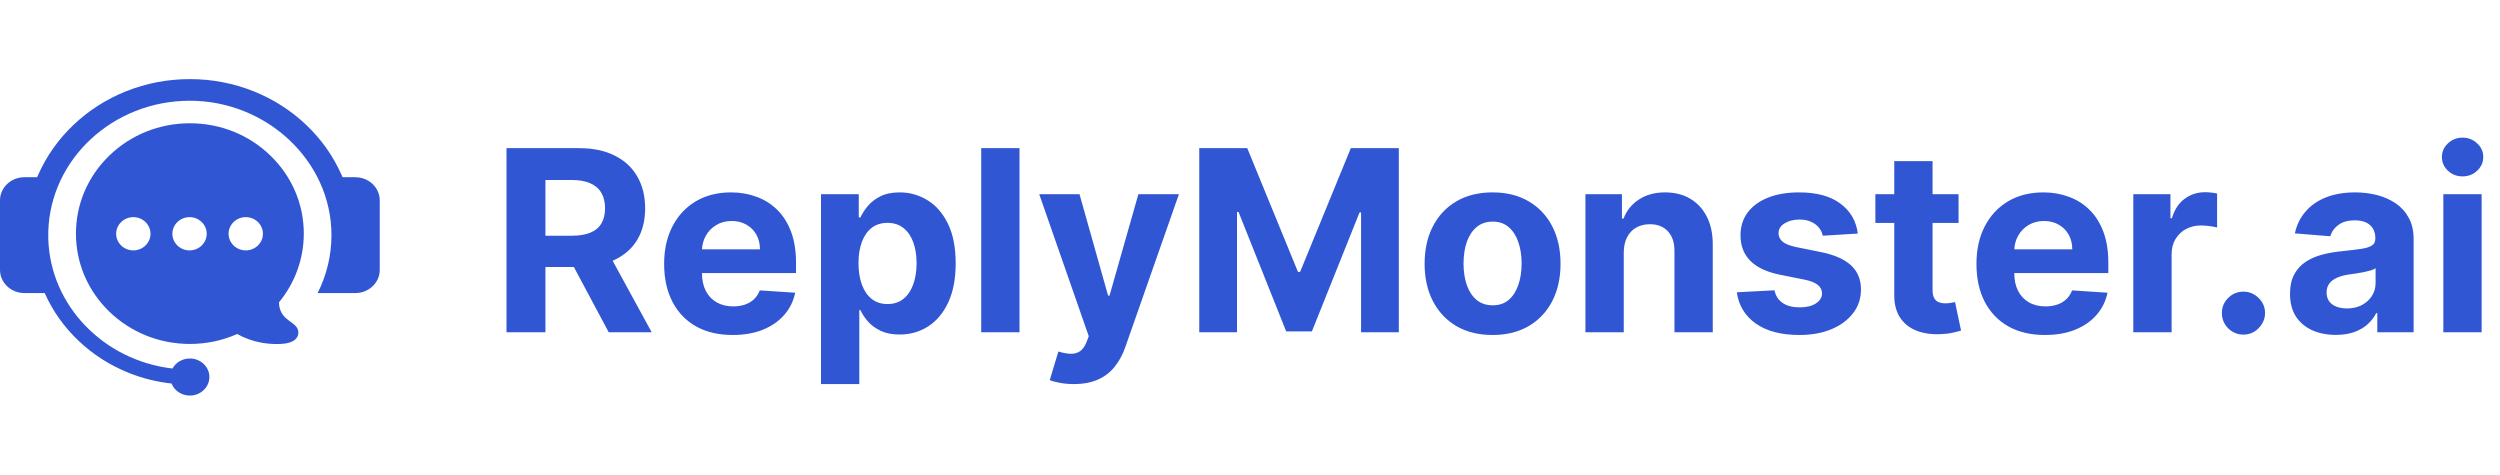<svg width="158" height="30" viewBox="0 0 158 30" fill="none" xmlns="http://www.w3.org/2000/svg">
<path d="M12 7.791C10.077 7.791 8.269 8.516 6.909 9.833C5.549 11.15 4.8 12.901 4.8 14.764C4.8 14.765 4.8 14.766 4.8 14.767C4.801 16.629 5.55 18.378 6.909 19.695C8.269 21.012 10.077 21.737 12 21.737C13.046 21.737 14.05 21.526 14.989 21.11C15.455 21.367 15.95 21.547 16.464 21.646C16.797 21.71 17.158 21.744 17.489 21.744C17.584 21.744 17.677 21.741 17.766 21.736C17.998 21.721 18.705 21.675 18.839 21.16C18.87 21.04 18.888 20.805 18.658 20.573C18.579 20.493 18.484 20.425 18.382 20.352C18.175 20.205 17.917 20.021 17.765 19.709C17.678 19.532 17.634 19.33 17.633 19.107C18.644 17.879 19.2 16.344 19.2 14.767C19.2 14.766 19.2 14.765 19.2 14.764C19.2 12.901 18.451 11.15 17.091 9.833C15.732 8.516 13.923 7.791 12 7.791V7.791ZM16.617 14.774C16.617 15.353 16.131 15.825 15.532 15.825C14.933 15.825 14.446 15.353 14.446 14.773V14.768C14.45 14.191 14.937 13.722 15.532 13.722C16.127 13.722 16.614 14.191 16.617 14.768V14.774H16.617ZM13.065 14.774C13.065 15.353 12.578 15.825 11.979 15.825C11.381 15.825 10.894 15.353 10.894 14.773V14.768C10.897 14.191 11.384 13.723 11.979 13.723C12.574 13.723 13.061 14.191 13.065 14.768C13.065 14.77 13.065 14.772 13.065 14.774V14.774ZM9.512 14.774C9.512 15.353 9.025 15.825 8.426 15.825C7.828 15.825 7.341 15.353 7.341 14.773C7.341 14.771 7.341 14.77 7.341 14.768C7.344 14.191 7.831 13.723 8.426 13.723C9.021 13.723 9.508 14.191 9.512 14.768C9.512 14.77 9.512 14.771 9.512 14.774L9.512 14.774Z" fill="#3056D3"/>
<path d="M22.458 11.201H21.649C21.624 11.141 21.599 11.082 21.572 11.023C21.049 9.848 20.3 8.794 19.346 7.888C18.392 6.983 17.28 6.272 16.043 5.775C14.762 5.261 13.401 5 11.998 5C10.596 5 9.235 5.261 7.954 5.775C6.716 6.272 5.605 6.983 4.651 7.888C3.697 8.794 2.948 9.848 2.425 11.022C2.398 11.082 2.373 11.141 2.348 11.201H1.542C0.69 11.201 0 11.856 0 12.664V17.058C0 17.866 0.69 18.521 1.542 18.521H2.826C2.828 18.526 2.83 18.531 2.832 18.536C3.333 19.66 4.051 20.67 4.964 21.537C5.877 22.404 6.941 23.084 8.126 23.56C8.997 23.91 9.907 24.137 10.842 24.239C11.017 24.683 11.469 25 11.998 25C12.68 25 13.233 24.475 13.233 23.828C13.233 23.181 12.68 22.657 11.998 22.657C11.521 22.657 11.107 22.914 10.901 23.291C6.557 22.785 3.166 19.313 3.052 15.081V14.641C3.175 10.059 7.141 6.367 11.998 6.367C16.856 6.367 20.945 10.174 20.948 14.854C20.948 14.857 20.948 14.859 20.948 14.861C20.948 16.17 20.634 17.411 20.075 18.52H20.948V18.521H22.458C23.31 18.521 24 17.866 24 17.058V12.664C24 11.856 23.31 11.201 22.458 11.201V11.201Z" fill="#3056D3"/>
<path d="M32.011 21V9.364H36.602C37.481 9.364 38.231 9.521 38.852 9.835C39.477 10.146 39.953 10.587 40.278 11.159C40.608 11.727 40.773 12.396 40.773 13.165C40.773 13.938 40.606 14.602 40.273 15.159C39.939 15.712 39.456 16.136 38.824 16.432C38.195 16.727 37.434 16.875 36.54 16.875H33.466V14.898H36.142C36.612 14.898 37.002 14.833 37.312 14.704C37.623 14.576 37.854 14.383 38.006 14.125C38.161 13.867 38.239 13.547 38.239 13.165C38.239 12.778 38.161 12.453 38.006 12.188C37.854 11.922 37.621 11.722 37.307 11.585C36.996 11.445 36.604 11.375 36.131 11.375H34.472V21H32.011ZM38.295 15.704L41.188 21H38.472L35.642 15.704H38.295ZM46.303 21.171C45.405 21.171 44.632 20.989 43.984 20.625C43.34 20.258 42.844 19.739 42.496 19.068C42.147 18.394 41.973 17.597 41.973 16.676C41.973 15.778 42.147 14.991 42.496 14.312C42.844 13.634 43.335 13.106 43.967 12.727C44.604 12.348 45.35 12.159 46.206 12.159C46.782 12.159 47.318 12.252 47.814 12.438C48.314 12.619 48.749 12.894 49.121 13.261C49.496 13.629 49.787 14.091 49.996 14.648C50.204 15.201 50.308 15.848 50.308 16.591V17.256H42.939V15.756H48.03C48.03 15.407 47.954 15.098 47.803 14.829C47.651 14.561 47.441 14.35 47.172 14.199C46.907 14.044 46.598 13.966 46.246 13.966C45.878 13.966 45.553 14.051 45.269 14.222C44.988 14.388 44.769 14.614 44.609 14.898C44.45 15.178 44.369 15.491 44.365 15.835V17.261C44.365 17.693 44.445 18.066 44.604 18.381C44.767 18.695 44.996 18.938 45.291 19.108C45.587 19.278 45.937 19.364 46.342 19.364C46.611 19.364 46.858 19.326 47.081 19.25C47.304 19.174 47.496 19.061 47.655 18.909C47.814 18.758 47.935 18.572 48.019 18.352L50.257 18.5C50.144 19.038 49.91 19.508 49.558 19.909C49.21 20.307 48.759 20.617 48.206 20.841C47.657 21.061 47.022 21.171 46.303 21.171ZM51.888 24.273V12.273H54.274V13.739H54.382C54.488 13.504 54.642 13.265 54.842 13.023C55.047 12.777 55.312 12.572 55.638 12.409C55.967 12.242 56.376 12.159 56.865 12.159C57.501 12.159 58.089 12.326 58.626 12.659C59.164 12.989 59.594 13.487 59.916 14.153C60.238 14.816 60.399 15.648 60.399 16.648C60.399 17.621 60.242 18.443 59.928 19.114C59.617 19.78 59.193 20.286 58.655 20.631C58.121 20.972 57.522 21.142 56.859 21.142C56.39 21.142 55.99 21.064 55.66 20.909C55.335 20.754 55.068 20.559 54.859 20.324C54.651 20.085 54.492 19.845 54.382 19.602H54.308V24.273H51.888ZM54.257 16.636C54.257 17.155 54.329 17.608 54.473 17.994C54.617 18.381 54.825 18.682 55.098 18.898C55.371 19.11 55.702 19.216 56.092 19.216C56.486 19.216 56.82 19.108 57.092 18.892C57.365 18.672 57.572 18.369 57.712 17.983C57.856 17.593 57.928 17.144 57.928 16.636C57.928 16.133 57.858 15.689 57.717 15.307C57.577 14.924 57.371 14.625 57.098 14.409C56.825 14.193 56.49 14.085 56.092 14.085C55.698 14.085 55.365 14.189 55.092 14.398C54.823 14.606 54.617 14.902 54.473 15.284C54.329 15.667 54.257 16.117 54.257 16.636ZM64.433 9.364V21H62.013V9.364H64.433ZM67.867 24.273C67.56 24.273 67.272 24.248 67.003 24.199C66.738 24.153 66.518 24.095 66.344 24.023L66.889 22.216C67.173 22.303 67.429 22.35 67.656 22.358C67.887 22.366 68.086 22.312 68.253 22.199C68.423 22.085 68.562 21.892 68.668 21.619L68.81 21.25L65.679 12.273H68.224L70.031 18.682H70.122L71.946 12.273H74.508L71.117 21.943C70.954 22.413 70.732 22.822 70.452 23.171C70.175 23.523 69.825 23.794 69.401 23.983C68.976 24.176 68.465 24.273 67.867 24.273ZM75.793 9.364H78.827L82.031 17.182H82.168L85.372 9.364H88.406V21H86.02V13.426H85.923L82.912 20.943H81.287L78.276 13.398H78.179V21H75.793V9.364ZM94.331 21.171C93.448 21.171 92.685 20.983 92.041 20.608C91.401 20.229 90.907 19.703 90.558 19.028C90.21 18.35 90.035 17.564 90.035 16.671C90.035 15.769 90.21 14.981 90.558 14.307C90.907 13.629 91.401 13.102 92.041 12.727C92.685 12.348 93.448 12.159 94.331 12.159C95.213 12.159 95.975 12.348 96.615 12.727C97.259 13.102 97.755 13.629 98.104 14.307C98.452 14.981 98.626 15.769 98.626 16.671C98.626 17.564 98.452 18.35 98.104 19.028C97.755 19.703 97.259 20.229 96.615 20.608C95.975 20.983 95.213 21.171 94.331 21.171ZM94.342 19.296C94.744 19.296 95.079 19.182 95.348 18.954C95.617 18.724 95.82 18.409 95.956 18.011C96.096 17.614 96.166 17.161 96.166 16.653C96.166 16.146 96.096 15.693 95.956 15.296C95.82 14.898 95.617 14.583 95.348 14.352C95.079 14.121 94.744 14.006 94.342 14.006C93.937 14.006 93.596 14.121 93.32 14.352C93.047 14.583 92.84 14.898 92.7 15.296C92.564 15.693 92.496 16.146 92.496 16.653C92.496 17.161 92.564 17.614 92.7 18.011C92.84 18.409 93.047 18.724 93.32 18.954C93.596 19.182 93.937 19.296 94.342 19.296ZM102.621 15.954V21H100.2V12.273H102.507V13.812H102.609C102.803 13.305 103.126 12.903 103.581 12.608C104.036 12.309 104.587 12.159 105.234 12.159C105.84 12.159 106.369 12.292 106.82 12.557C107.27 12.822 107.621 13.201 107.871 13.693C108.121 14.182 108.246 14.765 108.246 15.443V21H105.825V15.875C105.829 15.341 105.693 14.924 105.416 14.625C105.14 14.322 104.759 14.171 104.274 14.171C103.948 14.171 103.661 14.241 103.411 14.381C103.164 14.521 102.971 14.725 102.831 14.994C102.695 15.259 102.625 15.579 102.621 15.954ZM117.415 14.761L115.199 14.898C115.161 14.708 115.08 14.538 114.955 14.386C114.83 14.231 114.665 14.108 114.46 14.017C114.259 13.922 114.019 13.875 113.739 13.875C113.364 13.875 113.047 13.954 112.79 14.114C112.532 14.269 112.403 14.477 112.403 14.739C112.403 14.947 112.487 15.123 112.653 15.267C112.82 15.411 113.106 15.527 113.511 15.614L115.091 15.932C115.939 16.106 116.572 16.386 116.989 16.773C117.405 17.159 117.614 17.667 117.614 18.296C117.614 18.867 117.445 19.369 117.108 19.801C116.775 20.233 116.316 20.57 115.733 20.812C115.153 21.051 114.485 21.171 113.727 21.171C112.572 21.171 111.652 20.93 110.966 20.449C110.284 19.964 109.884 19.305 109.767 18.472L112.148 18.347C112.22 18.699 112.394 18.968 112.67 19.153C112.947 19.335 113.301 19.426 113.733 19.426C114.157 19.426 114.498 19.345 114.756 19.182C115.017 19.015 115.15 18.801 115.153 18.54C115.15 18.32 115.057 18.14 114.875 18C114.693 17.856 114.413 17.746 114.034 17.671L112.523 17.369C111.67 17.199 111.036 16.903 110.619 16.483C110.206 16.062 110 15.527 110 14.875C110 14.314 110.152 13.831 110.455 13.426C110.761 13.021 111.191 12.708 111.744 12.489C112.301 12.269 112.953 12.159 113.699 12.159C114.801 12.159 115.669 12.392 116.301 12.858C116.938 13.324 117.309 13.958 117.415 14.761ZM123.78 12.273V14.091H118.524V12.273H123.78ZM119.717 10.182H122.138V18.318C122.138 18.542 122.172 18.716 122.24 18.841C122.308 18.962 122.403 19.047 122.524 19.097C122.649 19.146 122.793 19.171 122.956 19.171C123.07 19.171 123.183 19.161 123.297 19.142C123.411 19.119 123.498 19.102 123.558 19.091L123.939 20.892C123.818 20.93 123.647 20.974 123.428 21.023C123.208 21.076 122.941 21.108 122.626 21.119C122.043 21.142 121.532 21.064 121.092 20.886C120.657 20.708 120.318 20.432 120.075 20.057C119.833 19.682 119.714 19.208 119.717 18.636V10.182ZM129.24 21.171C128.342 21.171 127.57 20.989 126.922 20.625C126.278 20.258 125.782 19.739 125.433 19.068C125.085 18.394 124.911 17.597 124.911 16.676C124.911 15.778 125.085 14.991 125.433 14.312C125.782 13.634 126.272 13.106 126.905 12.727C127.541 12.348 128.287 12.159 129.143 12.159C129.719 12.159 130.255 12.252 130.751 12.438C131.251 12.619 131.687 12.894 132.058 13.261C132.433 13.629 132.725 14.091 132.933 14.648C133.142 15.201 133.246 15.848 133.246 16.591V17.256H125.876V15.756H130.967C130.967 15.407 130.892 15.098 130.74 14.829C130.589 14.561 130.378 14.35 130.109 14.199C129.844 14.044 129.536 13.966 129.183 13.966C128.816 13.966 128.49 14.051 128.206 14.222C127.926 14.388 127.706 14.614 127.547 14.898C127.388 15.178 127.306 15.491 127.303 15.835V17.261C127.303 17.693 127.382 18.066 127.541 18.381C127.704 18.695 127.933 18.938 128.229 19.108C128.524 19.278 128.875 19.364 129.28 19.364C129.549 19.364 129.795 19.326 130.018 19.25C130.242 19.174 130.433 19.061 130.592 18.909C130.751 18.758 130.873 18.572 130.956 18.352L133.195 18.5C133.081 19.038 132.848 19.508 132.496 19.909C132.147 20.307 131.696 20.617 131.143 20.841C130.594 21.061 129.96 21.171 129.24 21.171ZM134.825 21V12.273H137.172V13.796H137.263C137.422 13.254 137.689 12.845 138.064 12.568C138.439 12.288 138.871 12.148 139.359 12.148C139.481 12.148 139.611 12.155 139.751 12.171C139.892 12.186 140.015 12.206 140.121 12.233V14.381C140.007 14.347 139.85 14.316 139.649 14.29C139.448 14.263 139.265 14.25 139.098 14.25C138.742 14.25 138.424 14.328 138.143 14.483C137.867 14.634 137.647 14.847 137.484 15.119C137.325 15.392 137.246 15.706 137.246 16.062V21H134.825ZM141.787 21.148C141.412 21.148 141.09 21.015 140.821 20.75C140.556 20.481 140.423 20.159 140.423 19.784C140.423 19.413 140.556 19.095 140.821 18.829C141.09 18.564 141.412 18.432 141.787 18.432C142.151 18.432 142.469 18.564 142.741 18.829C143.014 19.095 143.151 19.413 143.151 19.784C143.151 20.034 143.086 20.263 142.957 20.472C142.832 20.676 142.668 20.841 142.463 20.966C142.259 21.087 142.033 21.148 141.787 21.148ZM147.626 21.165C147.07 21.165 146.573 21.068 146.138 20.875C145.702 20.678 145.357 20.388 145.104 20.006C144.854 19.619 144.729 19.138 144.729 18.562C144.729 18.078 144.818 17.671 144.996 17.341C145.174 17.011 145.416 16.746 145.723 16.546C146.03 16.345 146.378 16.193 146.768 16.091C147.162 15.989 147.575 15.917 148.007 15.875C148.515 15.822 148.924 15.773 149.234 15.727C149.545 15.678 149.77 15.606 149.911 15.511C150.051 15.417 150.121 15.277 150.121 15.091V15.057C150.121 14.697 150.007 14.419 149.78 14.222C149.556 14.025 149.238 13.926 148.825 13.926C148.39 13.926 148.043 14.023 147.786 14.216C147.528 14.405 147.357 14.644 147.274 14.932L145.036 14.75C145.149 14.22 145.373 13.761 145.706 13.375C146.039 12.985 146.469 12.686 146.996 12.477C147.526 12.265 148.14 12.159 148.837 12.159C149.321 12.159 149.786 12.216 150.229 12.329C150.676 12.443 151.071 12.619 151.416 12.858C151.765 13.097 152.039 13.403 152.24 13.778C152.441 14.15 152.541 14.595 152.541 15.114V21H150.246V19.79H150.178C150.037 20.062 149.85 20.303 149.615 20.511C149.38 20.716 149.098 20.877 148.768 20.994C148.439 21.108 148.058 21.165 147.626 21.165ZM148.32 19.494C148.676 19.494 148.99 19.424 149.263 19.284C149.536 19.14 149.75 18.947 149.905 18.704C150.06 18.462 150.138 18.188 150.138 17.881V16.954C150.062 17.004 149.958 17.049 149.825 17.091C149.696 17.129 149.551 17.165 149.388 17.199C149.225 17.229 149.062 17.258 148.899 17.284C148.736 17.307 148.589 17.328 148.456 17.347C148.172 17.388 147.924 17.454 147.712 17.546C147.5 17.636 147.335 17.759 147.217 17.915C147.1 18.066 147.041 18.256 147.041 18.483C147.041 18.812 147.161 19.064 147.399 19.239C147.642 19.409 147.948 19.494 148.32 19.494ZM154.419 21V12.273H156.839V21H154.419ZM155.635 11.148C155.275 11.148 154.966 11.028 154.709 10.79C154.455 10.547 154.328 10.258 154.328 9.92C154.328 9.587 154.455 9.301 154.709 9.062C154.966 8.82 155.275 8.699 155.635 8.699C155.995 8.699 156.302 8.82 156.555 9.062C156.813 9.301 156.942 9.587 156.942 9.92C156.942 10.258 156.813 10.547 156.555 10.79C156.302 11.028 155.995 11.148 155.635 11.148Z" fill="#3056D3"/>
</svg>
